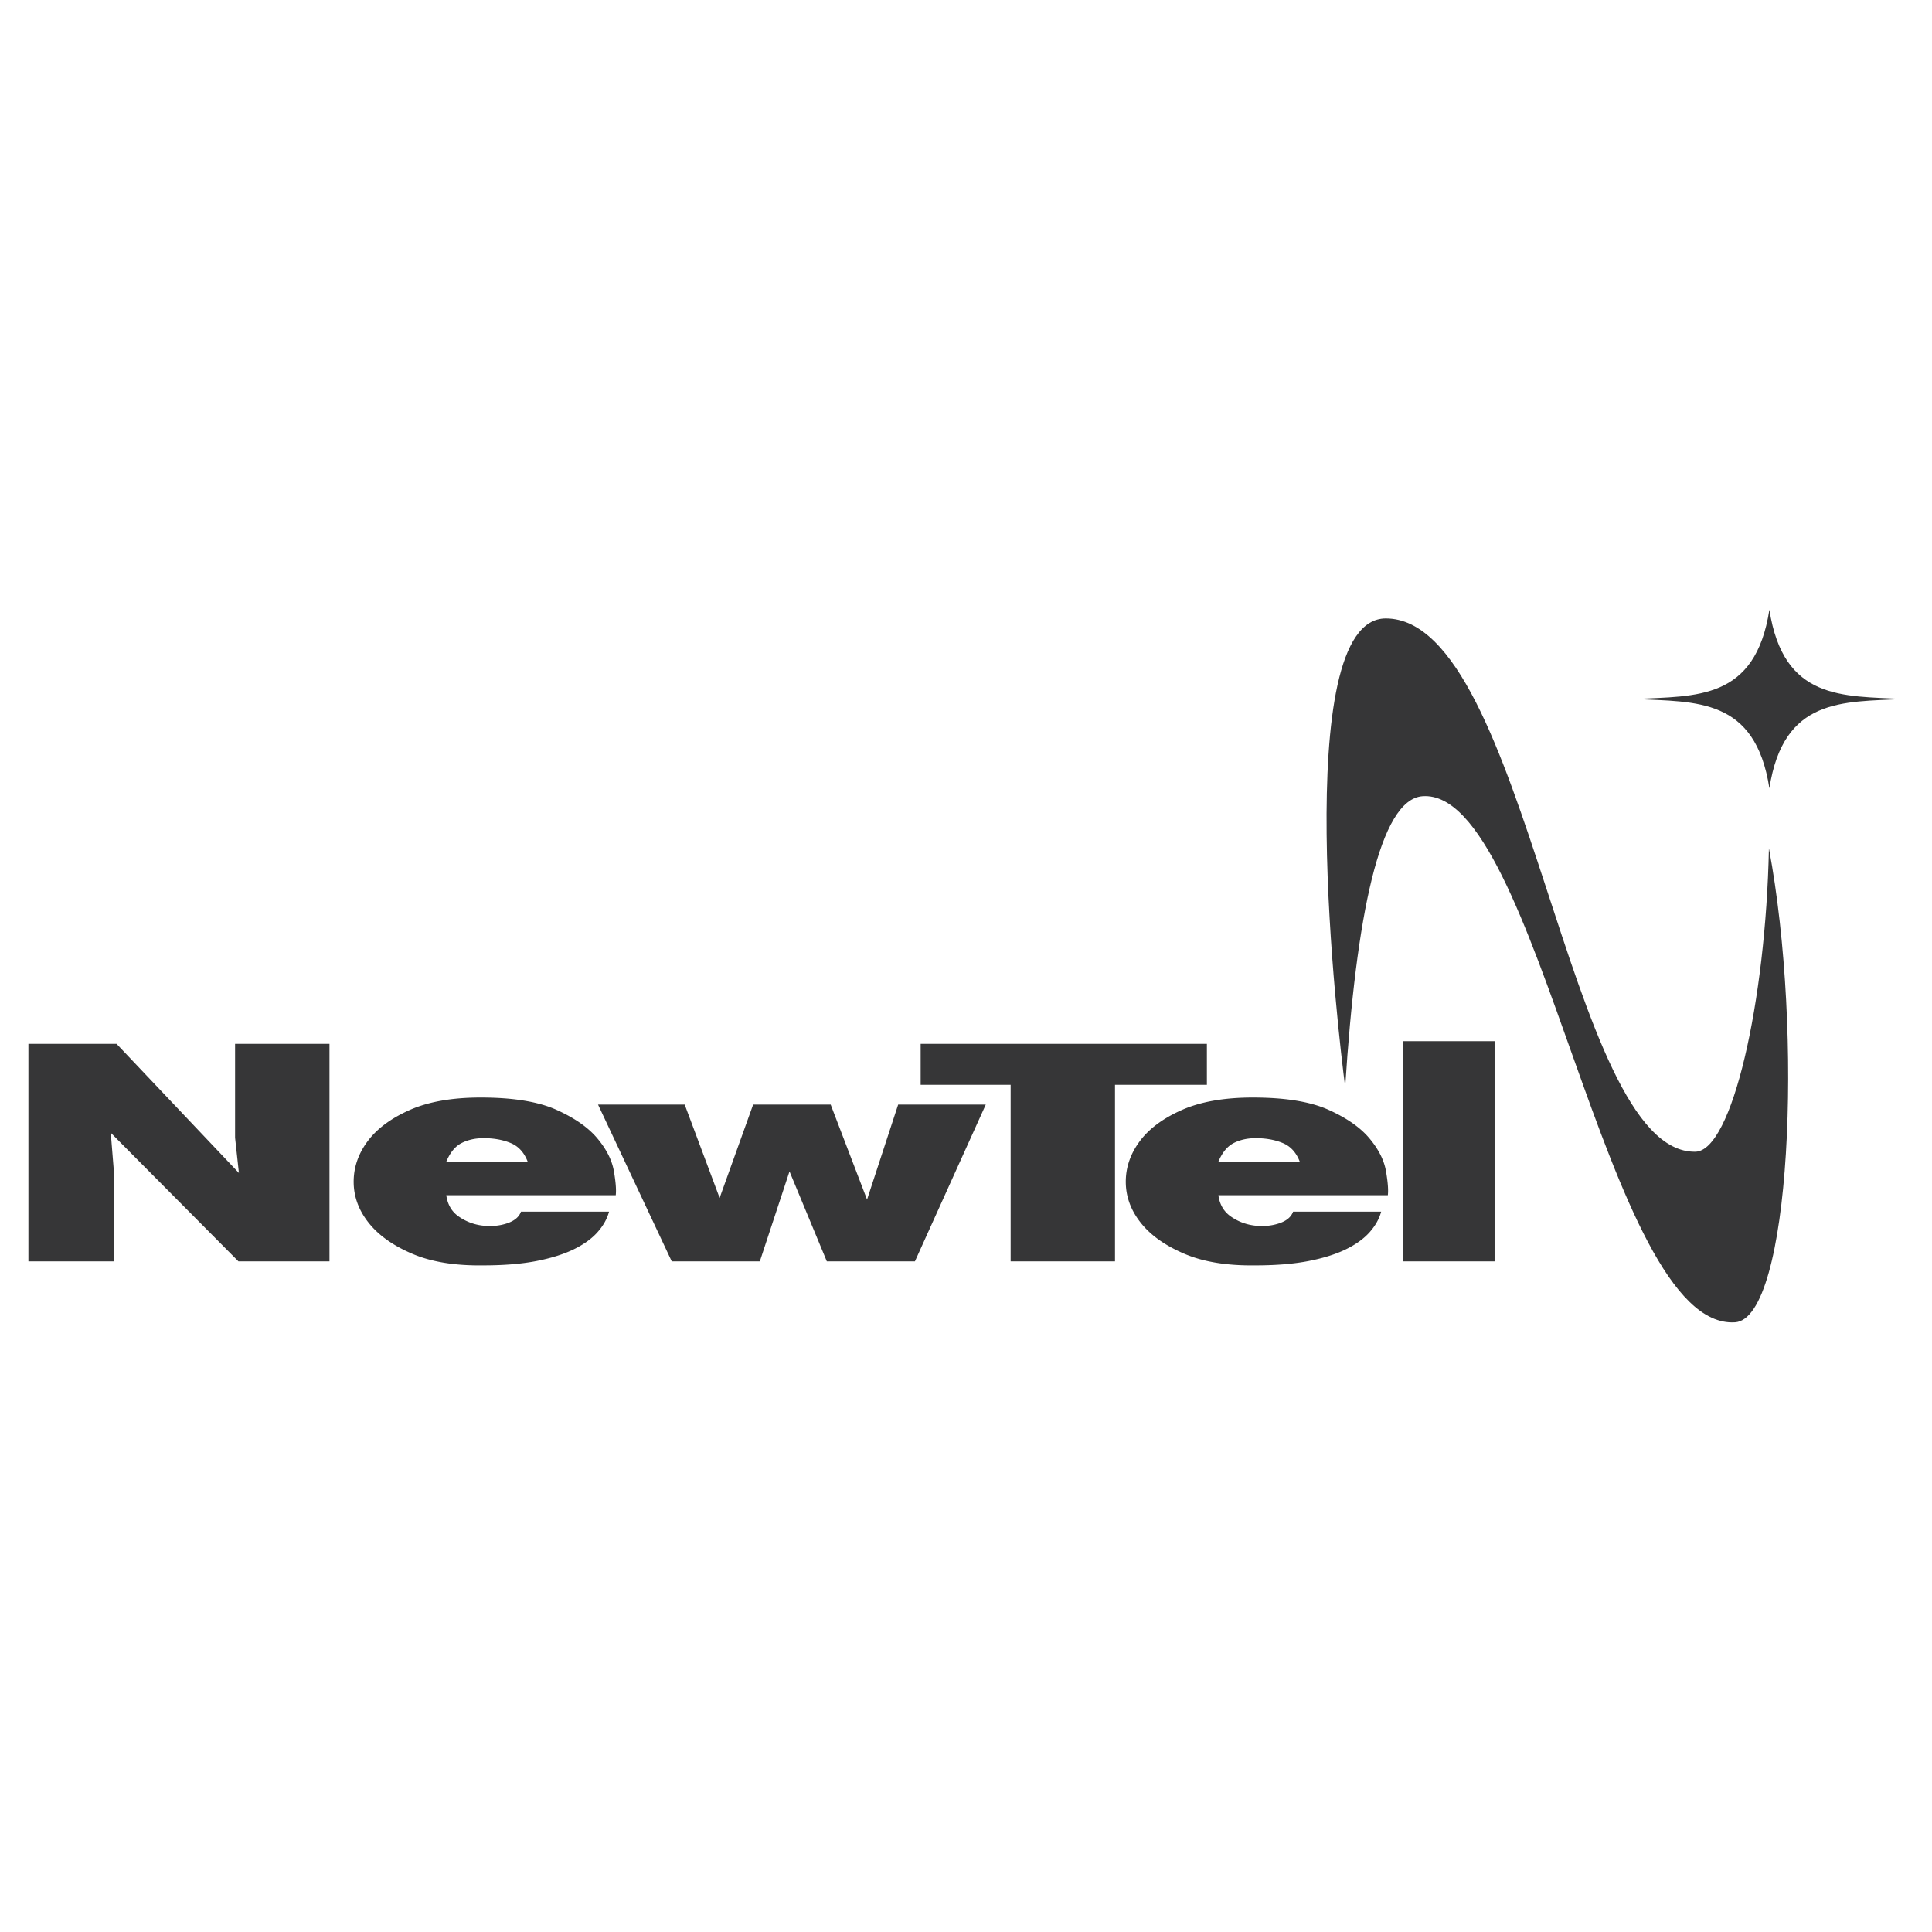 <svg xmlns="http://www.w3.org/2000/svg" width="2500" height="2500" viewBox="0 0 192.756 192.756"><g fill-rule="evenodd" clip-rule="evenodd"><path fill="#fff" d="M0 0h192.756v192.756H0V0z"/><path d="M134.209 108.444c-.65-4.883-5.637-46.742 4.053-46.742 14.113 0 18.088 53.421 30.883 53.207 3.67-.062 7.033-14.983 7.34-30.272 3.475 18.504 2.168 46.937-3.379 47.289-12.861.818-19.627-53.312-31.176-52.488-4.28.306-6.633 11.98-7.721 29.006zM189.922 69.738c-6.082-.312-11.984.157-13.389-8.908-1.404 9.065-7.307 8.596-13.387 8.908 6.08.313 11.982-.157 13.387 8.908 1.405-9.064 7.307-8.595 13.389-8.908z" fill="#363637"/><path d="M139.992 103.875v21.973h9.123v-21.973h-9.123zm-18.433 15.374h16.906c.064-.536 0-1.346-.191-2.429s-.74-2.166-1.648-3.249c-.906-1.083-2.268-2.032-4.082-2.847s-4.33-1.223-7.545-1.223c-2.867 0-5.238.419-7.117 1.256-1.879.838-3.279 1.887-4.201 3.148-.924 1.262-1.377 2.618-1.361 4.07.016 1.451.516 2.796 1.504 4.035.986 1.24 2.436 2.267 4.346 3.082 1.91.814 4.283 1.2 7.115 1.155 2.039 0 3.797-.146 5.277-.435 1.48-.291 2.723-.682 3.727-1.173 1.002-.491 1.789-1.061 2.363-1.708.572-.647.955-1.329 1.146-2.044h-8.787c-.191.536-.662.927-1.41 1.173s-1.551.318-2.41.218c-.861-.101-1.648-.396-2.365-.888s-1.14-1.203-1.267-2.141zm0-3.35c.383-.916.893-1.535 1.529-1.858.637-.324 1.367-.486 2.195-.486 1.02 0 1.918.162 2.699.486.779.323 1.344.942 1.695 1.858h-8.118zm-29.705-11.756v4.087h8.978v17.618h10.412V108.23h9.168v-4.087H91.854zm-32.188 6.062l7.354 15.643h8.788l2.961-8.977 3.725 8.977h8.788l7.069-15.643H89.61l-3.104 9.479-3.629-9.479h-7.736l-3.343 9.312-3.486-9.312h-8.646zm-15.139 9.044h16.906c.063-.536 0-1.346-.191-2.429-.191-1.083-.74-2.166-1.648-3.249-.907-1.083-2.268-2.032-4.083-2.847-1.814-.815-4.33-1.223-7.545-1.223-2.865 0-5.237.419-7.116 1.256-1.878.838-3.279 1.887-4.203 3.148s-1.376 2.618-1.361 4.07c.016 1.451.517 2.796 1.504 4.035.987 1.24 2.436 2.267 4.346 3.082 1.911.814 4.283 1.2 7.116 1.155 2.038 0 3.796-.146 5.277-.435 1.48-.291 2.722-.682 3.726-1.173 1.002-.491 1.79-1.061 2.363-1.708s.955-1.329 1.146-2.044h-8.787c-.191.536-.661.927-1.409 1.173s-1.552.318-2.412.218a5.184 5.184 0 0 1-2.364-.888c-.716-.489-1.138-1.203-1.265-2.141zm0-3.35c.382-.916.891-1.535 1.528-1.858.637-.324 1.369-.486 2.197-.486 1.019 0 1.918.162 2.699.486.78.323 1.344.942 1.695 1.858h-8.119zM2.834 104.143v21.705h8.504v-9.281l-.287-3.551 12.741 12.832h9.08v-21.705h-9.418v9.368l.382 3.517-12.208-12.885H2.834z" fill="#363637"/></g></svg>